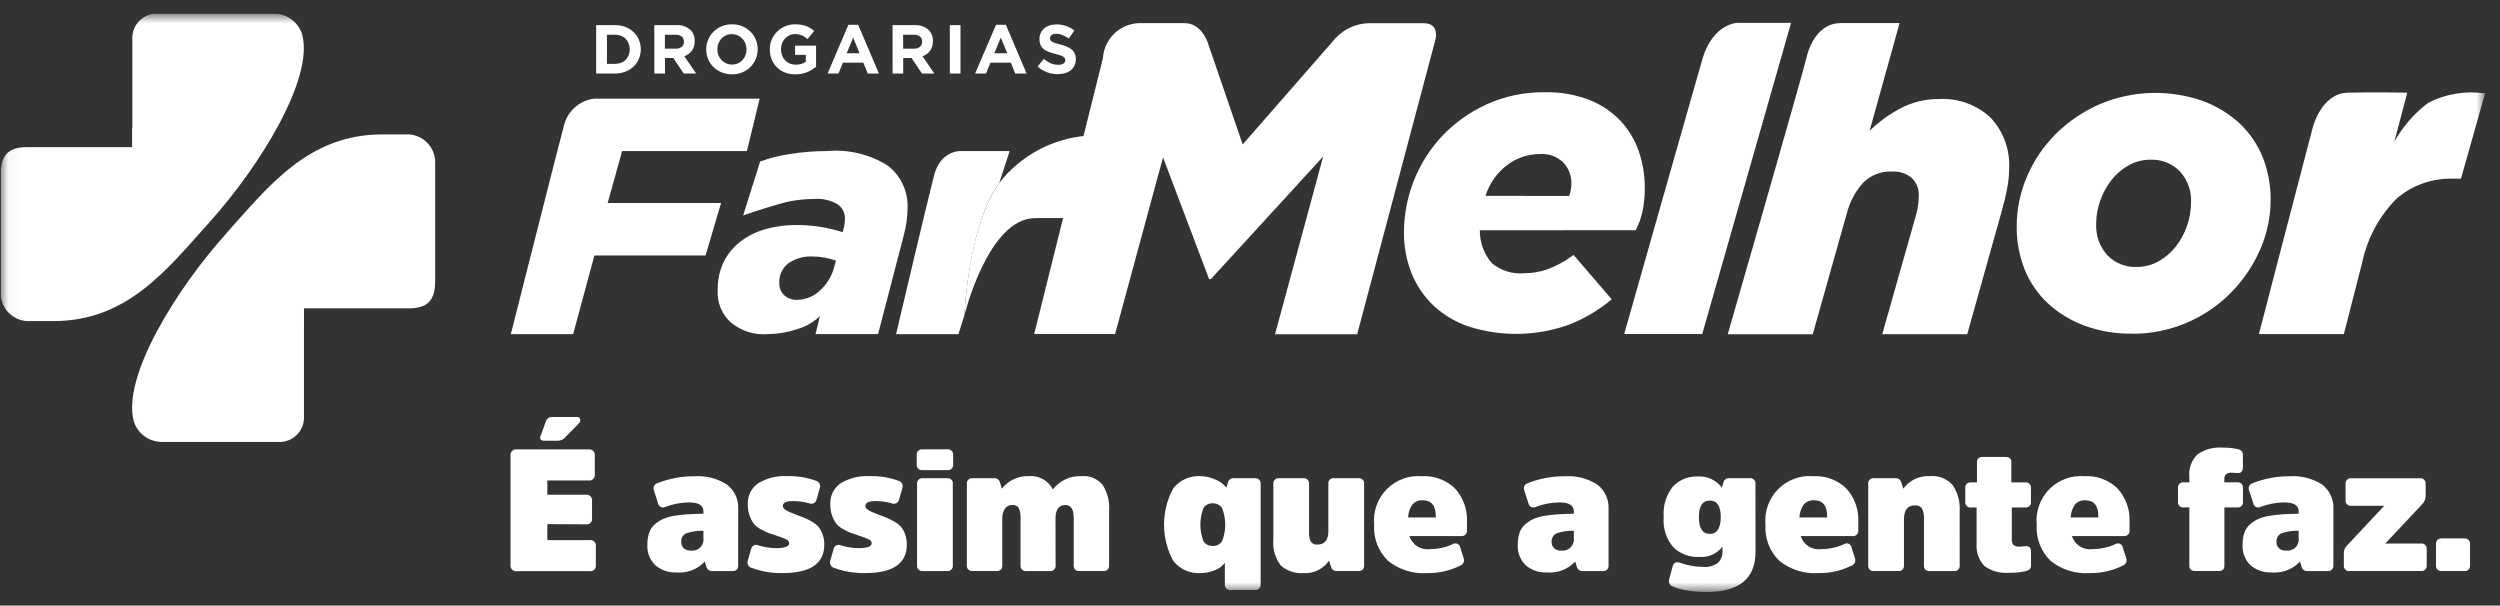 <svg width="161" height="39" viewBox="0 0 161 39" fill="none" xmlns="http://www.w3.org/2000/svg">
<rect x="0" y="0" width="161" height="39" fill="#333333" stroke="none"/>
<g clip-path="url(#clip0_5200_27638)">
<mask id="mask0_5200_27638" style="mask-type:luminance" maskUnits="userSpaceOnUse" x="0" y="0" width="161" height="39">
<path d="M160.041 0.875H0.041V38.126H160.041V0.875Z" fill="white"/>
</mask>
<g mask="url(#mask0_5200_27638)">
<path d="M19.458 2.215C19.337 1.829 19.098 1.492 18.773 1.251C18.449 1.01 18.056 0.878 17.653 0.875H10.23C10 0.856 9.769 0.888 9.553 0.968C9.337 1.047 9.14 1.173 8.978 1.337C8.815 1.5 8.691 1.697 8.612 1.914C8.534 2.131 8.504 2.362 8.524 2.592V9.475C15.675 9.639 18.876 3.351 19.459 2.214" fill="white"/>
<path d="M8.519 9.881C10.966 9.942 13.363 9.18 15.325 7.716C17.16 6.276 18.586 4.379 19.459 2.216C18.261 4.034 16.639 5.534 14.733 6.588C12.828 7.641 10.695 8.216 8.518 8.264V8.964C8.518 9.147 8.518 9.715 8.518 9.888" fill="white"/>
<path d="M13.501 14.297C16.736 10.703 20.234 5.05 19.457 2.212C19.457 2.212 16.223 9.476 8.957 9.475H1.747C0.534 9.475 0.047 9.997 0.047 11.228V18.992C0.073 19.428 0.258 19.839 0.565 20.149C0.872 20.459 1.282 20.647 1.718 20.678H3.441C8.211 20.678 10.749 17.358 13.501 14.297Z" fill="white"/>
<path d="M8.613 27.125C8.733 27.511 8.973 27.849 9.298 28.089C9.623 28.329 10.016 28.459 10.42 28.46H17.848C18.078 28.482 18.31 28.453 18.527 28.375C18.744 28.298 18.942 28.174 19.107 28.012C19.271 27.85 19.398 27.654 19.479 27.438C19.56 27.222 19.592 26.991 19.574 26.761V19.855C12.41 19.645 9.201 25.985 8.618 27.122" fill="white"/>
<path d="M19.566 19.143C17.072 19.084 14.625 19.834 12.592 21.282C10.714 22.791 9.326 24.826 8.606 27.126C9.81 25.308 11.435 23.809 13.344 22.756C15.252 21.703 17.387 21.127 19.566 21.079V20.379C19.566 20.196 19.566 19.316 19.566 19.143Z" fill="white"/>
<path d="M14.57 15.037C11.335 18.637 7.841 24.293 8.617 27.13C8.617 27.13 11.847 19.858 19.117 19.858H26.324C27.537 19.858 28.024 19.337 28.024 18.108V10.342C27.997 9.907 27.812 9.496 27.505 9.186C27.198 8.876 26.788 8.688 26.353 8.656H24.624C19.855 8.656 17.316 11.976 14.564 15.037" fill="white"/>
<path d="M36.325 8.059C36.246 8.285 32.898 21.517 32.898 21.517H36.91L38.282 16.451H45.438L46.438 13.073H39.132L40.066 9.729H48.099L48.922 6.355C48.922 6.355 38.553 6.355 38.246 6.355C37.793 6.414 37.368 6.607 37.025 6.91C36.683 7.214 36.44 7.612 36.327 8.055" fill="white"/>
<path d="M49.467 21.515C48.605 21.593 47.747 21.328 47.079 20.779C46.783 20.514 46.551 20.185 46.402 19.816C46.253 19.448 46.191 19.05 46.221 18.654C46.21 18.054 46.334 17.46 46.582 16.914C46.827 16.406 47.182 15.958 47.623 15.605C48.102 15.228 48.649 14.946 49.234 14.775C49.914 14.579 50.619 14.484 51.327 14.493C51.837 14.492 52.347 14.533 52.851 14.614C53.33 14.693 53.803 14.805 54.265 14.951L54.309 14.799C54.336 14.698 54.361 14.588 54.382 14.472C54.406 14.342 54.417 14.211 54.415 14.079C54.419 13.901 54.378 13.723 54.298 13.564C54.217 13.404 54.099 13.266 53.953 13.162C53.49 12.889 52.954 12.767 52.419 12.812C51.861 12.815 51.304 12.874 50.758 12.989C50.191 13.104 48.275 13.716 47.858 13.877L48.952 10.405C49.556 10.181 50.182 10.021 50.82 9.927C51.633 9.794 52.455 9.728 53.278 9.727C54.642 9.608 56.007 9.936 57.168 10.662C57.588 10.985 57.923 11.404 58.146 11.885C58.369 12.365 58.472 12.892 58.447 13.421C58.44 13.996 58.361 14.567 58.212 15.121L56.548 21.515H52.518L52.805 20.357C52.39 20.751 51.887 21.04 51.337 21.198C50.734 21.402 50.102 21.509 49.465 21.515M51.343 19.309C51.894 19.301 52.421 19.083 52.816 18.698C53.265 18.291 53.583 17.76 53.728 17.172L53.836 16.78C53.606 16.706 53.366 16.645 53.117 16.591C52.851 16.542 52.581 16.517 52.311 16.517C51.761 16.49 51.217 16.647 50.765 16.962C50.575 17.11 50.423 17.301 50.322 17.519C50.222 17.738 50.175 17.977 50.186 18.218C50.179 18.366 50.204 18.514 50.259 18.652C50.315 18.791 50.399 18.915 50.507 19.017C50.738 19.218 51.037 19.324 51.343 19.311" fill="white"/>
<path d="M91.678 1.494H88.13C87.732 1.506 87.341 1.597 86.979 1.76C86.616 1.924 86.29 2.158 86.019 2.448L80.029 9.302L77.764 2.702C77.764 2.702 77.353 1.491 76.305 1.491H73.319C72.727 1.519 72.166 1.764 71.743 2.179C71.32 2.594 71.066 3.151 71.029 3.742L66.602 21.509H71.812L74.899 10.136L77.865 17.971H77.983L85.212 10.079L82.112 21.526H87.402L92.382 2.773C92.382 2.773 92.862 1.495 91.682 1.495" fill="white"/>
<path d="M95.301 14.828C95.291 15.602 95.565 16.354 96.07 16.942C96.643 17.421 97.381 17.657 98.126 17.6C98.663 17.601 99.197 17.508 99.702 17.325C100.288 17.102 100.839 16.797 101.337 16.417L103.796 19.278C102.991 19.949 102.086 20.491 101.113 20.883C99.02 21.652 96.731 21.706 94.604 21.035C93.764 20.755 92.993 20.301 92.342 19.703C91.724 19.12 91.237 18.412 90.915 17.626C90.57 16.761 90.4 15.836 90.415 14.906C90.434 12.627 91.307 10.439 92.861 8.773C93.676 7.914 94.648 7.22 95.724 6.727C96.908 6.189 98.197 5.92 99.497 5.941C100.485 5.917 101.468 6.09 102.388 6.45C103.145 6.752 103.828 7.216 104.388 7.809C104.907 8.376 105.302 9.046 105.548 9.775C105.8 10.524 105.928 11.31 105.925 12.101C105.928 12.621 105.877 13.141 105.771 13.651C105.677 14.059 105.532 14.454 105.339 14.826L95.301 14.828ZM101.06 12.618C101.149 12.36 101.196 12.09 101.198 11.818C101.206 11.326 101.028 10.849 100.698 10.484C100.492 10.283 100.246 10.129 99.976 10.031C99.705 9.934 99.417 9.896 99.131 9.921C98.403 9.927 97.695 10.163 97.108 10.594C96.425 11.097 95.921 11.804 95.667 12.614L101.06 12.618Z" fill="white"/>
<path d="M109.653 3.74C109.486 4.284 104.599 21.51 104.599 21.51H109.624L115.345 1.472H111.873C111.873 1.472 110.342 1.513 109.653 3.74Z" fill="white"/>
<path d="M116.332 3.733C116.066 4.869 111.267 21.527 111.267 21.527H116.74L118.932 13.754C119.117 13.009 119.483 12.322 119.999 11.754C120.24 11.515 120.529 11.329 120.846 11.208C121.163 11.086 121.501 11.032 121.841 11.048C122.306 11.015 122.766 11.164 123.123 11.465C123.276 11.614 123.395 11.796 123.472 11.996C123.549 12.196 123.582 12.41 123.569 12.624C123.567 12.818 123.552 13.012 123.526 13.205C123.5 13.419 123.457 13.631 123.396 13.838L121.215 21.524H126.689L128.929 13.535C129.064 13.056 129.174 12.593 129.26 12.14C129.343 11.716 129.387 11.286 129.389 10.855C129.42 10.257 129.331 9.658 129.126 9.095C128.921 8.532 128.604 8.017 128.196 7.579C127.751 7.164 127.226 6.844 126.654 6.638C126.082 6.432 125.475 6.343 124.868 6.379C123.988 6.369 123.121 6.583 122.348 7.002C121.635 7.382 120.981 7.86 120.403 8.424L122.333 1.487C122.333 1.487 119.71 1.478 118.552 1.487C116.752 1.487 116.333 3.738 116.333 3.738" fill="white"/>
<path d="M137.296 21.486C136.234 21.504 135.179 21.323 134.186 20.951C133.319 20.625 132.524 20.132 131.848 19.501C131.204 18.89 130.701 18.146 130.375 17.321C130.035 16.448 129.865 15.517 129.875 14.58C129.876 13.468 130.104 12.368 130.546 11.349C130.987 10.318 131.624 9.383 132.423 8.597C133.239 7.793 134.198 7.149 135.249 6.697C137.367 5.81 139.74 5.746 141.902 6.518C142.775 6.841 143.574 7.334 144.254 7.969C144.897 8.581 145.4 9.325 145.728 10.15C146.066 11.013 146.236 11.933 146.228 12.861C146.23 13.979 145.995 15.086 145.538 16.107C145.087 17.132 144.451 18.065 143.662 18.861C142.852 19.677 141.892 20.329 140.834 20.781C139.716 21.261 138.51 21.503 137.293 21.492M137.605 17.192C138.106 17.195 138.598 17.065 139.032 16.816C139.464 16.571 139.842 16.242 140.145 15.85C140.45 15.449 140.689 15.002 140.85 14.525C141.015 14.049 141.1 13.55 141.103 13.047C141.122 12.679 141.068 12.312 140.944 11.966C140.82 11.619 140.628 11.301 140.379 11.03C140.134 10.781 139.84 10.586 139.515 10.457C139.19 10.329 138.842 10.27 138.492 10.284C137.991 10.28 137.498 10.409 137.062 10.659C136.632 10.903 136.255 11.232 135.953 11.625C135.646 12.024 135.407 12.473 135.245 12.951C135.082 13.416 134.997 13.905 134.994 14.399C134.974 14.771 135.027 15.143 135.152 15.494C135.276 15.846 135.469 16.169 135.719 16.445C135.964 16.694 136.259 16.889 136.583 17.017C136.908 17.146 137.256 17.206 137.605 17.192Z" fill="white"/>
<path d="M148.944 8.199C148.638 9.325 145.474 21.514 145.474 21.514H150.944L152.12 16.928C152.444 15.373 153.207 13.942 154.32 12.807C155.343 11.92 156.666 11.456 158.02 11.508H158.486L160.038 6.017C158.787 5.832 157.509 6.042 156.384 6.617C155.485 7.292 154.739 8.149 154.193 9.13L155.028 5.97C155.028 5.97 152.851 5.92 151.172 5.97C149.493 6.02 148.941 8.207 148.941 8.207" fill="white"/>
<path d="M64.355 11.773L65.02 9.73H61.8C61.8 9.73 60.5 9.714 60.124 11.418C59.774 12.739 57.708 21.518 57.708 21.518H61.725L62.115 20.276C62.263 17.413 62.99 13.588 64.355 11.777" fill="white"/>
<path d="M64.379 11.743C62.952 13.681 62.265 17.366 62.119 20.265C62.119 20.265 63.645 14.046 66.673 14.046C68.498 14.046 70.315 14.03 70.315 14.03C70.569 14.034 70.814 13.938 70.997 13.763C71.18 13.588 71.287 13.347 71.293 13.094V9.766C71.304 9.508 71.214 9.257 71.042 9.065C70.87 8.873 70.63 8.756 70.373 8.739H70.009C68.914 8.825 67.849 9.137 66.88 9.654C65.911 10.172 65.059 10.883 64.377 11.745" fill="white"/>
<path d="M38.393 1.619H39.609C39.837 1.615 40.064 1.656 40.277 1.739C40.472 1.81 40.651 1.921 40.802 2.064C40.95 2.202 41.066 2.371 41.145 2.558C41.226 2.751 41.267 2.958 41.266 3.168V3.177C41.267 3.387 41.226 3.596 41.145 3.791C41.067 3.978 40.95 4.146 40.802 4.285C40.65 4.428 40.472 4.541 40.277 4.615C40.063 4.696 39.837 4.737 39.609 4.735H38.393V1.619ZM42.138 1.619H43.562C43.727 1.607 43.892 1.63 44.048 1.684C44.205 1.738 44.348 1.823 44.471 1.935C44.561 2.029 44.632 2.141 44.677 2.264C44.723 2.386 44.744 2.517 44.738 2.648V2.656C44.747 2.877 44.681 3.095 44.551 3.275C44.426 3.433 44.259 3.554 44.07 3.623L44.831 4.735H44.031L43.363 3.735H42.824V4.735H42.139L42.138 1.619ZM43.518 3.133C43.657 3.142 43.795 3.099 43.905 3.013C43.95 2.973 43.987 2.924 44.011 2.868C44.034 2.812 44.045 2.752 44.043 2.692V2.684C44.047 2.62 44.036 2.557 44.011 2.499C43.987 2.441 43.948 2.389 43.9 2.349C43.783 2.267 43.642 2.228 43.5 2.238H42.819V3.133H43.518ZM47.132 4.784C46.69 4.79 46.263 4.622 45.944 4.317C45.798 4.17 45.682 3.998 45.601 3.809C45.521 3.61 45.48 3.398 45.482 3.184V3.177C45.48 2.962 45.523 2.75 45.607 2.554C45.687 2.36 45.806 2.185 45.955 2.037C46.103 1.89 46.28 1.773 46.475 1.695C46.686 1.607 46.913 1.562 47.143 1.565C47.37 1.562 47.596 1.606 47.806 1.695C48 1.773 48.177 1.89 48.327 2.038C48.475 2.181 48.592 2.353 48.669 2.545C48.753 2.742 48.795 2.954 48.794 3.169V3.178C48.795 3.393 48.752 3.606 48.669 3.805C48.587 3.996 48.469 4.17 48.322 4.317C48.171 4.466 47.993 4.584 47.797 4.664C47.586 4.749 47.36 4.791 47.133 4.789M47.142 4.157C47.271 4.158 47.4 4.133 47.52 4.082C47.632 4.034 47.732 3.962 47.814 3.872C47.897 3.783 47.962 3.679 48.006 3.565C48.053 3.444 48.077 3.315 48.077 3.186V3.177C48.077 3.047 48.053 2.919 48.006 2.799C47.938 2.622 47.818 2.47 47.662 2.363C47.507 2.256 47.322 2.198 47.133 2.199C47.001 2.197 46.871 2.223 46.75 2.275C46.639 2.324 46.539 2.395 46.457 2.484C46.375 2.575 46.31 2.681 46.265 2.796C46.22 2.915 46.197 3.042 46.199 3.17V3.179C46.197 3.308 46.22 3.436 46.265 3.557C46.311 3.672 46.379 3.777 46.465 3.868C46.551 3.957 46.652 4.029 46.765 4.082C46.886 4.133 47.016 4.159 47.148 4.157M51.217 4.789C50.988 4.791 50.762 4.751 50.549 4.669C50.356 4.593 50.181 4.479 50.033 4.335C49.888 4.19 49.774 4.017 49.698 3.828C49.616 3.624 49.576 3.406 49.578 3.187V3.177C49.576 2.963 49.617 2.751 49.698 2.554C49.778 2.363 49.894 2.189 50.041 2.043C50.187 1.893 50.363 1.774 50.557 1.695C50.764 1.606 50.987 1.562 51.212 1.565C51.338 1.564 51.465 1.574 51.59 1.597C51.699 1.613 51.806 1.64 51.911 1.677C52.007 1.711 52.1 1.756 52.187 1.811C52.275 1.865 52.358 1.926 52.437 1.993L52.005 2.514C51.948 2.465 51.889 2.421 51.827 2.38C51.767 2.341 51.705 2.307 51.64 2.28C51.574 2.252 51.505 2.231 51.435 2.218C51.354 2.202 51.272 2.194 51.19 2.195C51.068 2.194 50.948 2.221 50.839 2.275C50.731 2.326 50.635 2.396 50.554 2.484C50.471 2.573 50.407 2.677 50.363 2.791C50.317 2.91 50.294 3.037 50.295 3.165V3.174C50.293 3.31 50.316 3.445 50.363 3.574C50.409 3.689 50.477 3.794 50.563 3.885C50.648 3.974 50.75 4.045 50.863 4.095C50.984 4.143 51.114 4.167 51.246 4.166C51.475 4.173 51.702 4.108 51.892 3.979V3.534H51.202V2.941H52.555V4.294C52.382 4.439 52.188 4.557 51.981 4.646C51.741 4.745 51.483 4.793 51.224 4.789M54.635 1.598H55.267L56.602 4.736H55.885L55.6 4.036H54.282L53.997 4.736H53.297L54.635 1.598ZM55.356 3.432L54.942 2.421L54.528 3.432H55.356ZM57.48 1.62H58.904C59.068 1.609 59.234 1.631 59.39 1.685C59.546 1.74 59.689 1.825 59.812 1.936C59.902 2.03 59.973 2.142 60.019 2.265C60.065 2.387 60.085 2.518 60.079 2.649V2.657C60.088 2.878 60.022 3.096 59.892 3.276C59.767 3.434 59.601 3.555 59.412 3.624L60.173 4.736H59.373L58.705 3.736H58.167V4.736H57.482L57.48 1.62ZM58.86 3.134C58.999 3.143 59.137 3.1 59.247 3.014C59.293 2.974 59.329 2.925 59.353 2.869C59.377 2.813 59.388 2.753 59.386 2.693V2.684C59.39 2.62 59.379 2.557 59.354 2.499C59.33 2.441 59.291 2.389 59.243 2.349C59.126 2.267 58.985 2.228 58.843 2.238H58.162V3.133L58.86 3.134ZM61.17 1.62H61.856V4.736H61.17V1.62ZM64.145 1.598H64.777L66.113 4.736H65.382L65.097 4.036H63.782L63.498 4.736H62.798L64.145 1.598ZM64.866 3.432L64.452 2.421L64.037 3.432H64.866ZM68.143 4.78C67.904 4.78 67.667 4.739 67.443 4.66C67.212 4.576 67 4.447 66.819 4.282L67.224 3.797C67.357 3.907 67.503 3.999 67.66 4.073C67.815 4.141 67.984 4.175 68.154 4.173C68.268 4.18 68.383 4.153 68.483 4.097C68.52 4.074 68.551 4.042 68.572 4.004C68.593 3.965 68.603 3.922 68.603 3.879V3.87C68.603 3.83 68.594 3.79 68.576 3.755C68.556 3.712 68.523 3.677 68.482 3.655C68.422 3.618 68.358 3.588 68.291 3.566C68.187 3.529 68.081 3.498 67.974 3.473C67.829 3.438 67.686 3.395 67.547 3.344C67.43 3.302 67.321 3.244 67.222 3.171C67.133 3.1 67.062 3.01 67.013 2.908C66.961 2.785 66.936 2.653 66.941 2.52V2.514C66.938 2.382 66.966 2.251 67.021 2.132C67.072 2.017 67.148 1.914 67.243 1.832C67.345 1.746 67.463 1.681 67.59 1.64C67.732 1.593 67.881 1.571 68.031 1.573C68.244 1.569 68.457 1.603 68.659 1.673C68.851 1.74 69.03 1.839 69.189 1.967L68.833 2.483C68.704 2.393 68.567 2.319 68.423 2.26C68.296 2.205 68.16 2.176 68.023 2.176C67.916 2.168 67.811 2.197 67.723 2.256C67.692 2.277 67.666 2.305 67.649 2.339C67.632 2.372 67.623 2.409 67.623 2.447V2.456C67.621 2.501 67.63 2.547 67.649 2.589C67.675 2.631 67.712 2.665 67.756 2.689C67.82 2.725 67.889 2.753 67.961 2.774C68.05 2.801 68.161 2.831 68.294 2.868C68.437 2.903 68.577 2.951 68.713 3.01C68.826 3.053 68.931 3.117 69.024 3.197C69.107 3.264 69.173 3.351 69.216 3.451C69.262 3.562 69.285 3.681 69.282 3.802V3.811C69.284 3.953 69.255 4.094 69.198 4.225C69.142 4.341 69.061 4.443 68.962 4.525C68.854 4.609 68.731 4.672 68.601 4.712C68.45 4.754 68.294 4.775 68.138 4.774M39.617 4.111C39.747 4.112 39.876 4.09 39.999 4.045C40.109 4.003 40.21 3.937 40.293 3.853C40.376 3.769 40.441 3.669 40.484 3.559C40.532 3.438 40.557 3.309 40.555 3.18V3.177C40.556 3.047 40.532 2.919 40.484 2.799C40.442 2.686 40.377 2.584 40.293 2.499C40.21 2.414 40.109 2.349 39.999 2.308C39.877 2.259 39.747 2.235 39.617 2.237H39.087V4.115L39.617 4.111Z" fill="white"/>
<path d="M35.249 33.753V34.783H37.972C38.026 34.775 38.082 34.779 38.134 34.797C38.186 34.814 38.234 34.843 38.273 34.882C38.312 34.921 38.341 34.968 38.358 35.02C38.375 35.073 38.38 35.128 38.372 35.183V36.383C38.38 36.437 38.375 36.492 38.358 36.545C38.341 36.597 38.312 36.645 38.273 36.683C38.234 36.722 38.186 36.752 38.134 36.769C38.082 36.786 38.026 36.791 37.972 36.783H33.278C33.224 36.791 33.168 36.786 33.116 36.769C33.063 36.752 33.016 36.722 32.977 36.683C32.938 36.645 32.909 36.597 32.892 36.545C32.874 36.492 32.87 36.437 32.878 36.383V29.343C32.87 29.288 32.874 29.233 32.892 29.18C32.909 29.128 32.938 29.081 32.977 29.042C33.016 29.003 33.063 28.974 33.116 28.956C33.168 28.939 33.224 28.934 33.278 28.943H37.905C37.959 28.934 38.015 28.939 38.067 28.956C38.119 28.974 38.167 29.003 38.206 29.042C38.245 29.081 38.274 29.128 38.291 29.18C38.308 29.233 38.313 29.288 38.305 29.343V30.543C38.313 30.597 38.308 30.652 38.291 30.705C38.274 30.757 38.245 30.805 38.206 30.843C38.167 30.882 38.119 30.912 38.067 30.929C38.015 30.946 37.959 30.951 37.905 30.943H35.248V31.862H37.739C37.792 31.855 37.847 31.86 37.898 31.878C37.95 31.896 37.996 31.925 38.033 31.964C38.071 32.003 38.099 32.05 38.115 32.102C38.132 32.153 38.136 32.208 38.127 32.262V33.38C38.134 33.432 38.13 33.486 38.113 33.536C38.096 33.587 38.068 33.633 38.03 33.67C37.992 33.708 37.946 33.736 37.896 33.753C37.845 33.77 37.791 33.774 37.739 33.767L35.249 33.753ZM35.16 27.122C35.189 27.04 35.243 26.97 35.316 26.922C35.388 26.874 35.473 26.851 35.56 26.856H37.154C37.201 26.849 37.25 26.861 37.289 26.889C37.328 26.916 37.355 26.958 37.364 27.006C37.375 27.053 37.373 27.102 37.357 27.148C37.341 27.195 37.313 27.235 37.275 27.266L36.356 28.207C36.294 28.266 36.222 28.313 36.142 28.343C36.062 28.373 35.976 28.387 35.891 28.384H35.039C34.999 28.388 34.959 28.384 34.922 28.37C34.885 28.357 34.851 28.335 34.823 28.307C34.802 28.276 34.79 28.241 34.787 28.204C34.784 28.167 34.791 28.13 34.806 28.097L35.16 27.122Z" fill="white"/>
<path d="M47.536 36.398C47.543 36.45 47.538 36.502 47.522 36.55C47.505 36.599 47.478 36.644 47.442 36.68C47.405 36.717 47.361 36.744 47.312 36.761C47.263 36.777 47.211 36.782 47.16 36.775H45.876C45.787 36.783 45.699 36.758 45.627 36.705C45.556 36.651 45.507 36.574 45.489 36.486L45.389 36.166C45.156 36.414 44.869 36.606 44.55 36.727C44.232 36.848 43.89 36.896 43.551 36.865C43.064 36.886 42.586 36.724 42.212 36.411C42.031 36.239 41.891 36.028 41.801 35.795C41.711 35.561 41.674 35.311 41.692 35.062C41.688 34.81 41.725 34.559 41.803 34.319C41.87 34.116 41.988 33.933 42.146 33.788C42.301 33.648 42.477 33.53 42.666 33.44C42.897 33.335 43.141 33.263 43.391 33.224C43.678 33.174 43.969 33.141 44.26 33.123C44.548 33.105 44.895 33.092 45.301 33.084V32.919C45.301 32.542 44.984 32.353 44.349 32.353C43.838 32.365 43.333 32.462 42.855 32.642C42.809 32.666 42.759 32.68 42.707 32.682C42.655 32.683 42.603 32.672 42.557 32.649C42.51 32.626 42.47 32.593 42.439 32.551C42.408 32.509 42.387 32.461 42.379 32.41L42.113 31.59C42.093 31.544 42.083 31.494 42.084 31.444C42.085 31.393 42.097 31.344 42.119 31.299C42.141 31.253 42.173 31.213 42.212 31.181C42.251 31.15 42.297 31.127 42.346 31.114C43.103 30.814 43.911 30.664 44.726 30.672C45.466 30.62 46.203 30.811 46.826 31.213C47.064 31.4 47.254 31.641 47.378 31.917C47.503 32.193 47.558 32.495 47.54 32.797L47.536 36.398ZM45.3 34.184C44.924 34.168 44.548 34.222 44.193 34.346C44.089 34.392 44.003 34.47 43.945 34.569C43.888 34.667 43.862 34.78 43.872 34.894C43.868 34.97 43.88 35.047 43.908 35.118C43.935 35.19 43.978 35.255 44.033 35.309C44.157 35.414 44.318 35.468 44.481 35.458C44.592 35.473 44.706 35.463 44.812 35.428C44.919 35.392 45.016 35.332 45.095 35.253C45.175 35.173 45.234 35.076 45.27 34.97C45.306 34.863 45.316 34.75 45.3 34.639V34.184Z" fill="white"/>
<path d="M50.403 36.906C49.722 36.92 49.044 36.807 48.403 36.574C48.355 36.56 48.31 36.537 48.271 36.505C48.232 36.474 48.2 36.434 48.177 36.389C48.154 36.344 48.14 36.295 48.137 36.245C48.134 36.195 48.142 36.145 48.159 36.098L48.369 35.367C48.378 35.315 48.398 35.267 48.429 35.225C48.459 35.183 48.5 35.149 48.546 35.125C48.592 35.101 48.644 35.089 48.696 35.089C48.748 35.088 48.799 35.1 48.845 35.124C49.211 35.237 49.591 35.296 49.974 35.301C50.542 35.301 50.826 35.194 50.826 34.98C50.823 34.927 50.804 34.877 50.773 34.835C50.741 34.792 50.698 34.76 50.649 34.742C50.449 34.647 50.242 34.567 50.029 34.504L49.503 34.327C49.339 34.263 49.18 34.187 49.027 34.1C48.851 34.012 48.694 33.892 48.562 33.746C48.444 33.591 48.351 33.419 48.285 33.237C48.197 33.001 48.154 32.752 48.158 32.501C48.141 32.231 48.194 31.962 48.312 31.719C48.431 31.476 48.61 31.269 48.833 31.117C49.395 30.785 50.041 30.627 50.692 30.663C51.326 30.643 51.957 30.745 52.552 30.963C52.601 30.976 52.646 31 52.685 31.031C52.724 31.063 52.755 31.103 52.778 31.147C52.801 31.192 52.814 31.241 52.817 31.291C52.82 31.341 52.813 31.392 52.795 31.439L52.585 32.169C52.575 32.219 52.554 32.267 52.523 32.308C52.492 32.349 52.453 32.383 52.407 32.406C52.361 32.43 52.31 32.442 52.259 32.443C52.207 32.444 52.156 32.433 52.109 32.412C51.767 32.315 51.414 32.267 51.058 32.268C50.63 32.268 50.416 32.375 50.416 32.589C50.419 32.631 50.432 32.671 50.453 32.708C50.474 32.744 50.503 32.775 50.538 32.799C50.619 32.864 50.708 32.918 50.804 32.959C50.9 32.999 51.052 33.06 51.258 33.142C51.516 33.238 51.71 33.311 51.839 33.363C52.004 33.433 52.163 33.516 52.315 33.612C52.475 33.702 52.618 33.82 52.736 33.961C52.84 34.1 52.923 34.255 52.98 34.42C53.054 34.628 53.089 34.847 53.085 35.068C53.085 36.293 52.192 36.906 50.406 36.906" fill="white"/>
<path d="M55.716 36.906C55.034 36.92 54.356 36.807 53.716 36.574C53.667 36.56 53.622 36.537 53.583 36.505C53.544 36.474 53.512 36.434 53.489 36.389C53.466 36.345 53.453 36.295 53.45 36.245C53.447 36.195 53.454 36.145 53.472 36.098L53.682 35.367C53.69 35.315 53.711 35.267 53.741 35.225C53.772 35.183 53.812 35.149 53.858 35.125C53.905 35.101 53.956 35.089 54.008 35.089C54.06 35.088 54.111 35.1 54.158 35.124C54.524 35.237 54.904 35.296 55.287 35.301C55.855 35.301 56.139 35.194 56.139 34.98C56.135 34.927 56.117 34.877 56.085 34.835C56.054 34.793 56.011 34.76 55.962 34.742C55.761 34.647 55.554 34.567 55.342 34.504L54.816 34.327C54.652 34.263 54.493 34.187 54.34 34.1C54.164 34.012 54.006 33.892 53.875 33.746C53.757 33.591 53.664 33.419 53.598 33.237C53.51 33.001 53.467 32.752 53.471 32.501C53.453 32.231 53.506 31.962 53.625 31.719C53.743 31.476 53.923 31.269 54.146 31.117C54.707 30.785 55.355 30.627 56.006 30.663C56.639 30.643 57.271 30.745 57.866 30.963C57.914 30.976 57.959 30.999 57.998 31.031C58.038 31.063 58.069 31.102 58.092 31.147C58.115 31.192 58.129 31.241 58.132 31.291C58.135 31.341 58.127 31.392 58.11 31.439L57.9 32.169C57.89 32.219 57.869 32.267 57.838 32.308C57.807 32.349 57.767 32.383 57.721 32.406C57.675 32.43 57.625 32.442 57.573 32.443C57.522 32.444 57.471 32.433 57.424 32.412C57.081 32.315 56.727 32.267 56.372 32.268C55.944 32.268 55.73 32.375 55.73 32.589C55.733 32.631 55.745 32.671 55.767 32.708C55.788 32.744 55.817 32.775 55.852 32.799C55.932 32.864 56.022 32.918 56.118 32.959C56.214 32.999 56.365 33.06 56.572 33.142C56.83 33.238 57.023 33.311 57.153 33.363C57.318 33.433 57.477 33.516 57.629 33.612C57.789 33.702 57.931 33.82 58.05 33.961C58.154 34.1 58.236 34.255 58.294 34.42C58.367 34.628 58.403 34.847 58.399 35.068C58.399 36.293 57.506 36.906 55.72 36.906" fill="white"/>
<path d="M61.383 29.901C61.391 29.952 61.386 30.004 61.369 30.052C61.353 30.101 61.326 30.146 61.289 30.182C61.253 30.219 61.208 30.246 61.159 30.262C61.111 30.279 61.059 30.284 61.007 30.276H59.413C59.362 30.284 59.31 30.279 59.261 30.262C59.213 30.246 59.168 30.219 59.132 30.182C59.095 30.146 59.068 30.101 59.051 30.052C59.035 30.004 59.03 29.952 59.037 29.901V29.314C59.03 29.262 59.035 29.21 59.051 29.162C59.068 29.113 59.095 29.068 59.132 29.032C59.168 28.995 59.213 28.968 59.261 28.952C59.31 28.935 59.362 28.93 59.413 28.938H61.005C61.056 28.93 61.108 28.935 61.157 28.952C61.206 28.968 61.251 28.995 61.287 29.032C61.324 29.068 61.351 29.113 61.367 29.162C61.384 29.21 61.389 29.262 61.381 29.314L61.383 29.901ZM61.361 36.401C61.369 36.452 61.364 36.504 61.347 36.553C61.331 36.601 61.303 36.646 61.267 36.682C61.231 36.719 61.186 36.746 61.137 36.763C61.089 36.779 61.036 36.784 60.985 36.776H59.435C59.384 36.784 59.332 36.779 59.283 36.763C59.234 36.747 59.19 36.719 59.153 36.683C59.116 36.646 59.089 36.602 59.072 36.553C59.056 36.504 59.051 36.452 59.058 36.401V31.174C59.051 31.122 59.056 31.07 59.072 31.021C59.089 30.972 59.116 30.928 59.153 30.891C59.19 30.855 59.234 30.828 59.283 30.811C59.332 30.795 59.384 30.79 59.435 30.797H60.985C61.036 30.79 61.089 30.795 61.137 30.811C61.186 30.828 61.231 30.855 61.267 30.892C61.303 30.928 61.331 30.973 61.347 31.022C61.364 31.07 61.369 31.122 61.361 31.174V36.401Z" fill="white"/>
<path d="M67.981 36.398C67.988 36.45 67.983 36.502 67.967 36.55C67.951 36.599 67.923 36.644 67.887 36.68C67.85 36.717 67.806 36.744 67.757 36.761C67.708 36.777 67.656 36.782 67.605 36.775H66.099C66.048 36.782 65.996 36.777 65.947 36.761C65.898 36.744 65.854 36.717 65.817 36.68C65.781 36.644 65.753 36.599 65.737 36.55C65.721 36.502 65.716 36.45 65.723 36.398V33.355C65.737 33.138 65.699 32.922 65.612 32.724C65.571 32.656 65.512 32.601 65.441 32.565C65.37 32.53 65.291 32.515 65.212 32.523C65.115 32.517 65.017 32.536 64.93 32.579C64.842 32.622 64.767 32.686 64.712 32.767C64.593 32.959 64.535 33.183 64.546 33.408V36.398C64.553 36.449 64.548 36.501 64.532 36.549C64.516 36.598 64.488 36.643 64.452 36.679C64.415 36.716 64.371 36.743 64.322 36.76C64.273 36.776 64.221 36.781 64.17 36.773H62.642C62.591 36.781 62.539 36.776 62.49 36.76C62.441 36.743 62.397 36.716 62.36 36.679C62.324 36.643 62.296 36.598 62.28 36.549C62.264 36.501 62.259 36.449 62.266 36.398V31.172C62.259 31.121 62.264 31.069 62.28 31.02C62.296 30.972 62.324 30.927 62.36 30.891C62.397 30.854 62.441 30.827 62.49 30.811C62.539 30.794 62.591 30.789 62.642 30.797H64.015C64.104 30.788 64.192 30.813 64.264 30.866C64.335 30.919 64.384 30.997 64.402 31.084L64.524 31.471C64.723 31.212 64.981 31.003 65.277 30.863C65.572 30.723 65.897 30.654 66.224 30.663C66.543 30.631 66.864 30.694 67.146 30.846C67.429 30.998 67.659 31.231 67.807 31.515C68.023 31.237 68.302 31.014 68.622 30.865C68.942 30.717 69.293 30.648 69.645 30.663C69.9 30.64 70.156 30.678 70.393 30.775C70.629 30.871 70.84 31.022 71.006 31.216C71.324 31.722 71.471 32.315 71.427 32.91V36.398C71.434 36.449 71.429 36.501 71.413 36.549C71.397 36.598 71.369 36.643 71.333 36.679C71.296 36.716 71.252 36.743 71.203 36.76C71.154 36.776 71.102 36.781 71.051 36.773H69.523C69.472 36.781 69.42 36.776 69.371 36.76C69.322 36.743 69.278 36.716 69.241 36.679C69.205 36.643 69.177 36.598 69.161 36.549C69.145 36.501 69.14 36.449 69.147 36.398V33.353C69.147 32.8 68.97 32.523 68.616 32.523C68.188 32.523 67.974 32.819 67.974 33.41L67.981 36.398Z" fill="white"/>
<path d="M79.072 31.086C79.089 30.998 79.139 30.921 79.21 30.867C79.281 30.814 79.37 30.789 79.459 30.798H80.81C80.861 30.79 80.913 30.795 80.962 30.812C81.011 30.828 81.055 30.856 81.092 30.892C81.128 30.929 81.156 30.973 81.172 31.022C81.188 31.071 81.193 31.123 81.186 31.175V37.617C81.193 37.668 81.188 37.72 81.172 37.769C81.155 37.817 81.128 37.862 81.091 37.898C81.055 37.935 81.011 37.962 80.962 37.979C80.913 37.995 80.861 38 80.81 37.993H79.257C79.206 38 79.154 37.995 79.105 37.979C79.056 37.962 79.011 37.935 78.975 37.898C78.939 37.862 78.911 37.817 78.895 37.769C78.878 37.72 78.874 37.668 78.881 37.617V36.244C78.713 36.471 78.479 36.641 78.211 36.731C77.924 36.845 77.619 36.905 77.311 36.908C76.978 36.928 76.645 36.868 76.341 36.732C76.036 36.596 75.769 36.389 75.562 36.128C75.169 35.41 74.964 34.604 74.964 33.786C74.964 32.968 75.169 32.163 75.562 31.445C75.769 31.183 76.036 30.976 76.341 30.84C76.645 30.704 76.978 30.644 77.311 30.665C77.637 30.67 77.959 30.741 78.257 30.875C78.542 30.983 78.793 31.166 78.982 31.406L79.072 31.086ZM78.707 32.735C78.644 32.631 78.554 32.546 78.447 32.489C78.34 32.433 78.219 32.407 78.098 32.414C77.978 32.407 77.86 32.432 77.754 32.488C77.648 32.544 77.56 32.627 77.498 32.73C77.239 33.411 77.239 34.163 77.498 34.844C77.56 34.946 77.648 35.029 77.754 35.085C77.86 35.141 77.978 35.166 78.098 35.16C78.219 35.166 78.34 35.14 78.447 35.084C78.554 35.027 78.644 34.942 78.707 34.839C78.972 34.164 78.972 33.414 78.707 32.739" fill="white"/>
<path d="M82.005 31.174C81.998 31.122 82.002 31.07 82.019 31.021C82.035 30.972 82.062 30.928 82.099 30.891C82.135 30.855 82.18 30.827 82.229 30.811C82.278 30.794 82.33 30.789 82.381 30.797H83.927C83.978 30.789 84.03 30.794 84.079 30.811C84.128 30.827 84.172 30.855 84.209 30.891C84.246 30.928 84.273 30.972 84.289 31.021C84.305 31.07 84.31 31.122 84.303 31.174V34.283C84.29 34.487 84.328 34.69 84.414 34.876C84.461 34.944 84.526 34.999 84.603 35.033C84.679 35.068 84.763 35.08 84.846 35.069C85.312 35.069 85.546 34.774 85.546 34.184V31.172C85.538 31.121 85.543 31.069 85.559 31.02C85.576 30.971 85.603 30.927 85.64 30.89C85.676 30.854 85.721 30.826 85.77 30.809C85.819 30.793 85.871 30.788 85.922 30.796H87.472C87.523 30.788 87.575 30.793 87.624 30.809C87.673 30.826 87.718 30.854 87.754 30.89C87.79 30.927 87.818 30.971 87.834 31.02C87.85 31.069 87.855 31.121 87.848 31.172V36.398C87.855 36.449 87.85 36.501 87.834 36.55C87.818 36.599 87.79 36.643 87.754 36.68C87.718 36.716 87.673 36.744 87.624 36.76C87.575 36.776 87.523 36.781 87.472 36.773H86.099C86.01 36.782 85.922 36.757 85.85 36.704C85.779 36.65 85.729 36.573 85.712 36.486L85.59 36.099C85.414 36.364 85.171 36.579 84.885 36.721C84.599 36.863 84.281 36.927 83.963 36.907C83.694 36.93 83.422 36.898 83.166 36.812C82.91 36.726 82.674 36.588 82.474 36.407C82.115 35.931 81.948 35.339 82.004 34.746L82.005 31.174Z" fill="white"/>
<path d="M93.565 35.036C93.61 35.01 93.661 34.995 93.713 34.992C93.766 34.99 93.818 35.001 93.865 35.024C93.912 35.047 93.953 35.082 93.984 35.124C94.014 35.167 94.034 35.216 94.041 35.269L94.262 35.955C94.278 36.001 94.285 36.05 94.282 36.099C94.279 36.149 94.267 36.197 94.245 36.241C94.224 36.285 94.193 36.325 94.156 36.357C94.119 36.39 94.076 36.415 94.03 36.431C93.366 36.758 92.634 36.921 91.894 36.907C90.983 36.968 90.084 36.682 89.376 36.106C89.071 35.806 88.835 35.443 88.683 35.043C88.531 34.643 88.467 34.215 88.496 33.788C88.455 33.371 88.507 32.952 88.647 32.557C88.786 32.163 89.011 31.805 89.304 31.507C89.598 31.21 89.953 30.98 90.345 30.835C90.737 30.689 91.156 30.632 91.573 30.666C91.965 30.644 92.357 30.703 92.725 30.841C93.093 30.979 93.428 31.192 93.709 31.466C93.971 31.757 94.174 32.096 94.305 32.464C94.436 32.833 94.493 33.224 94.473 33.614V34.145C94.48 34.197 94.475 34.248 94.459 34.297C94.442 34.346 94.415 34.391 94.379 34.427C94.342 34.464 94.298 34.491 94.249 34.508C94.2 34.524 94.148 34.529 94.097 34.522H90.765C90.852 34.8 91.036 35.038 91.284 35.192C91.532 35.346 91.826 35.407 92.115 35.362C92.615 35.359 93.11 35.25 93.565 35.041M90.965 32.484C90.789 32.73 90.691 33.023 90.683 33.325H92.465V33.248C92.465 32.562 92.184 32.219 91.624 32.218C91.501 32.21 91.378 32.23 91.264 32.276C91.15 32.322 91.047 32.393 90.965 32.484Z" fill="white"/>
<path d="M103.59 36.398C103.597 36.45 103.592 36.502 103.576 36.55C103.559 36.599 103.532 36.644 103.495 36.68C103.459 36.717 103.414 36.744 103.366 36.761C103.317 36.777 103.265 36.782 103.214 36.775H101.93C101.841 36.783 101.752 36.758 101.681 36.705C101.609 36.651 101.56 36.574 101.543 36.486L101.443 36.166C101.209 36.414 100.923 36.606 100.605 36.727C100.286 36.848 99.945 36.895 99.606 36.865C99.118 36.886 98.641 36.724 98.266 36.411C98.086 36.239 97.945 36.028 97.855 35.795C97.765 35.561 97.728 35.311 97.746 35.062C97.741 34.81 97.779 34.559 97.857 34.319C97.924 34.116 98.042 33.933 98.2 33.788C98.355 33.648 98.53 33.53 98.719 33.44C98.95 33.335 99.194 33.263 99.445 33.224C99.732 33.174 100.022 33.141 100.314 33.123C100.602 33.105 100.948 33.092 101.354 33.084V32.919C101.354 32.542 101.036 32.353 100.402 32.353C99.891 32.365 99.385 32.462 98.906 32.642C98.861 32.666 98.81 32.68 98.758 32.682C98.707 32.683 98.655 32.672 98.608 32.649C98.562 32.626 98.521 32.593 98.49 32.551C98.459 32.509 98.439 32.461 98.431 32.41L98.165 31.59C98.144 31.544 98.134 31.494 98.135 31.444C98.136 31.394 98.148 31.344 98.17 31.299C98.192 31.253 98.224 31.213 98.263 31.182C98.302 31.15 98.348 31.127 98.397 31.114C99.154 30.814 99.962 30.664 100.777 30.672C101.517 30.62 102.254 30.811 102.877 31.213C103.115 31.4 103.304 31.641 103.429 31.917C103.553 32.193 103.609 32.495 103.59 32.797L103.59 36.398ZM101.354 34.184C100.978 34.168 100.602 34.222 100.247 34.346C100.143 34.392 100.056 34.47 99.999 34.569C99.942 34.667 99.916 34.78 99.926 34.894C99.921 34.97 99.933 35.047 99.961 35.118C99.989 35.19 100.032 35.255 100.087 35.309C100.211 35.414 100.372 35.468 100.535 35.458C100.646 35.473 100.759 35.463 100.866 35.428C100.972 35.392 101.069 35.332 101.149 35.253C101.228 35.173 101.288 35.076 101.324 34.97C101.359 34.863 101.369 34.75 101.354 34.639V34.184Z" fill="white"/>
<path d="M113.054 35.545C113.054 37.265 112.002 38.124 109.899 38.124C109.487 38.123 109.076 38.089 108.67 38.025C108.345 37.987 108.028 37.901 107.729 37.77C107.682 37.754 107.639 37.729 107.602 37.696C107.565 37.664 107.535 37.624 107.514 37.58C107.492 37.536 107.479 37.487 107.477 37.438C107.474 37.389 107.48 37.34 107.497 37.294L107.718 36.474C107.784 36.231 107.943 36.154 108.194 36.242C108.666 36.414 109.163 36.504 109.666 36.508C110.014 36.543 110.363 36.448 110.646 36.242C110.745 36.138 110.821 36.015 110.87 35.879C110.919 35.744 110.938 35.6 110.928 35.456V35.202C110.754 35.429 110.527 35.609 110.265 35.725C110.004 35.841 109.718 35.889 109.433 35.865C109.127 35.881 108.821 35.834 108.533 35.727C108.246 35.621 107.984 35.457 107.762 35.245C107.535 34.978 107.364 34.668 107.257 34.333C107.151 33.999 107.112 33.647 107.142 33.297C107.083 32.587 107.298 31.88 107.742 31.322C107.948 31.108 108.198 30.942 108.473 30.832C108.749 30.722 109.045 30.672 109.342 30.686C109.639 30.666 109.937 30.722 110.208 30.848C110.479 30.974 110.714 31.165 110.892 31.404L110.981 31.084C110.998 30.996 111.048 30.918 111.119 30.865C111.191 30.812 111.28 30.787 111.369 30.796H112.675C112.726 30.788 112.778 30.793 112.827 30.809C112.876 30.826 112.92 30.853 112.956 30.89C112.993 30.926 113.02 30.971 113.037 31.02C113.053 31.069 113.058 31.12 113.051 31.172L113.054 35.545ZM110.109 32.236C109.642 32.236 109.409 32.59 109.409 33.298C109.409 34.022 109.642 34.383 110.109 34.383C110.575 34.383 110.811 34.022 110.817 33.298C110.817 32.59 110.581 32.236 110.109 32.236Z" fill="white"/>
<path d="M118.766 35.036C118.811 35.01 118.862 34.995 118.915 34.992C118.967 34.99 119.019 35.001 119.066 35.024C119.114 35.047 119.154 35.082 119.185 35.124C119.216 35.167 119.235 35.216 119.242 35.269L119.463 35.955C119.479 36.001 119.486 36.05 119.483 36.099C119.481 36.149 119.468 36.197 119.446 36.241C119.425 36.285 119.395 36.325 119.358 36.357C119.321 36.39 119.278 36.415 119.231 36.431C118.567 36.758 117.835 36.921 117.095 36.907C116.185 36.968 115.285 36.682 114.577 36.106C114.272 35.806 114.036 35.443 113.884 35.043C113.732 34.643 113.668 34.215 113.697 33.788C113.657 33.371 113.708 32.952 113.848 32.557C113.988 32.163 114.212 31.805 114.506 31.507C114.799 31.21 115.154 30.98 115.546 30.835C115.938 30.689 116.357 30.632 116.774 30.666C117.166 30.644 117.559 30.703 117.927 30.841C118.294 30.979 118.629 31.192 118.91 31.466C119.172 31.757 119.375 32.096 119.506 32.464C119.637 32.833 119.694 33.224 119.674 33.614V34.145C119.681 34.197 119.676 34.248 119.66 34.297C119.644 34.346 119.616 34.391 119.58 34.427C119.543 34.464 119.499 34.491 119.45 34.508C119.401 34.524 119.349 34.529 119.298 34.522H115.966C116.053 34.8 116.238 35.038 116.485 35.192C116.733 35.346 117.028 35.407 117.316 35.362C117.817 35.359 118.311 35.25 118.766 35.041M116.166 32.484C115.99 32.73 115.892 33.023 115.884 33.325H117.666V33.248C117.666 32.562 117.386 32.219 116.825 32.218C116.702 32.21 116.579 32.23 116.465 32.276C116.351 32.322 116.249 32.393 116.166 32.484Z" fill="white"/>
<path d="M126.204 36.398C126.211 36.45 126.206 36.502 126.19 36.55C126.173 36.599 126.146 36.644 126.11 36.68C126.073 36.717 126.029 36.744 125.98 36.761C125.931 36.777 125.879 36.782 125.828 36.775H124.278C124.227 36.782 124.175 36.777 124.126 36.761C124.077 36.745 124.032 36.717 123.996 36.681C123.959 36.644 123.932 36.6 123.915 36.551C123.899 36.502 123.894 36.45 123.902 36.398V33.398C123.919 33.173 123.875 32.948 123.775 32.745C123.723 32.675 123.652 32.619 123.572 32.584C123.491 32.548 123.402 32.535 123.315 32.545C122.848 32.545 122.615 32.848 122.615 33.453V36.398C122.622 36.449 122.617 36.501 122.601 36.549C122.584 36.598 122.557 36.643 122.521 36.679C122.484 36.716 122.44 36.743 122.391 36.76C122.342 36.776 122.29 36.781 122.239 36.773H120.689C120.638 36.781 120.586 36.776 120.537 36.76C120.488 36.743 120.444 36.716 120.407 36.679C120.371 36.643 120.343 36.598 120.327 36.549C120.31 36.501 120.306 36.449 120.313 36.398V31.172C120.306 31.121 120.31 31.069 120.327 31.02C120.343 30.972 120.371 30.927 120.407 30.891C120.444 30.854 120.488 30.827 120.537 30.811C120.586 30.794 120.638 30.789 120.689 30.797H122.062C122.15 30.788 122.239 30.813 122.31 30.866C122.382 30.919 122.431 30.997 122.449 31.084L122.571 31.471C122.766 31.203 123.025 30.988 123.325 30.847C123.625 30.706 123.956 30.643 124.287 30.663C124.558 30.639 124.831 30.677 125.084 30.776C125.338 30.875 125.565 31.032 125.748 31.233C126.086 31.737 126.246 32.339 126.202 32.944L126.204 36.398Z" fill="white"/>
<path d="M129.56 32.679V34.718C129.552 34.787 129.558 34.856 129.578 34.922C129.598 34.987 129.631 35.048 129.676 35.1C129.792 35.182 129.934 35.219 130.076 35.206C130.105 35.206 130.166 35.2 130.259 35.188C130.334 35.178 130.41 35.173 130.486 35.172C130.692 35.172 130.796 35.286 130.796 35.514V36.401C130.8 36.448 130.794 36.495 130.779 36.54C130.763 36.585 130.739 36.626 130.707 36.66C130.627 36.726 130.531 36.77 130.43 36.788C130.084 36.861 129.731 36.894 129.378 36.888C128.815 36.935 128.253 36.781 127.795 36.45C127.611 36.254 127.471 36.021 127.384 35.766C127.298 35.511 127.268 35.24 127.295 34.972V32.681H126.941C126.89 32.689 126.838 32.684 126.789 32.667C126.74 32.651 126.696 32.624 126.659 32.587C126.623 32.551 126.595 32.506 126.579 32.457C126.562 32.408 126.558 32.356 126.565 32.306V31.442C126.558 31.391 126.562 31.339 126.579 31.291C126.595 31.242 126.623 31.197 126.659 31.161C126.696 31.124 126.74 31.097 126.789 31.081C126.838 31.064 126.89 31.059 126.941 31.067H127.317V29.761C127.317 29.539 127.446 29.428 127.704 29.428H129.143C129.401 29.428 129.53 29.539 129.53 29.761V31.067H130.416C130.467 31.059 130.519 31.064 130.568 31.081C130.617 31.097 130.661 31.124 130.697 31.161C130.734 31.197 130.761 31.242 130.778 31.291C130.794 31.339 130.799 31.391 130.792 31.442V32.306C130.799 32.356 130.794 32.408 130.778 32.457C130.761 32.506 130.734 32.551 130.697 32.587C130.661 32.624 130.617 32.651 130.568 32.667C130.519 32.684 130.467 32.689 130.416 32.681L129.56 32.679Z" fill="white"/>
<path d="M136.233 35.036C136.278 35.01 136.329 34.995 136.381 34.993C136.434 34.991 136.486 35.002 136.533 35.025C136.58 35.048 136.621 35.082 136.651 35.125C136.682 35.167 136.702 35.217 136.709 35.269L136.93 35.955C136.946 36.001 136.953 36.05 136.95 36.099C136.947 36.149 136.935 36.197 136.913 36.241C136.892 36.285 136.862 36.325 136.825 36.357C136.788 36.39 136.744 36.415 136.698 36.431C136.034 36.758 135.302 36.921 134.562 36.907C133.651 36.968 132.752 36.682 132.044 36.106C131.739 35.806 131.503 35.443 131.351 35.043C131.199 34.643 131.135 34.215 131.164 33.788C131.123 33.371 131.175 32.952 131.315 32.557C131.454 32.163 131.679 31.805 131.972 31.507C132.266 31.21 132.621 30.98 133.013 30.835C133.405 30.689 133.824 30.632 134.241 30.666C134.633 30.644 135.025 30.703 135.393 30.841C135.761 30.979 136.096 31.192 136.377 31.466C136.639 31.757 136.841 32.096 136.973 32.464C137.104 32.833 137.161 33.224 137.141 33.614V34.145C137.148 34.197 137.143 34.248 137.127 34.297C137.11 34.346 137.083 34.391 137.046 34.427C137.01 34.464 136.966 34.491 136.917 34.508C136.868 34.524 136.816 34.529 136.765 34.522H133.433C133.52 34.8 133.704 35.038 133.952 35.192C134.2 35.346 134.494 35.407 134.783 35.362C135.283 35.359 135.778 35.25 136.233 35.041M133.633 32.484C133.457 32.73 133.359 33.023 133.351 33.325H135.133V33.248C135.133 32.562 134.852 32.219 134.292 32.218C134.169 32.21 134.046 32.23 133.932 32.276C133.818 32.322 133.716 32.394 133.633 32.484Z" fill="white"/>
<path d="M144.07 31.063C144.121 31.055 144.173 31.06 144.222 31.076C144.271 31.093 144.316 31.12 144.353 31.157C144.389 31.193 144.417 31.238 144.433 31.287C144.45 31.335 144.454 31.388 144.447 31.439V32.302C144.454 32.353 144.45 32.405 144.433 32.454C144.417 32.503 144.389 32.547 144.353 32.584C144.316 32.62 144.271 32.648 144.222 32.664C144.173 32.68 144.121 32.685 144.07 32.678H143.251V36.442C143.251 36.663 143.122 36.774 142.864 36.774H141.381C141.122 36.774 140.993 36.663 140.994 36.442V32.677H140.64C140.589 32.684 140.537 32.679 140.488 32.663C140.439 32.647 140.395 32.619 140.358 32.583C140.322 32.546 140.294 32.502 140.278 32.453C140.261 32.404 140.257 32.352 140.264 32.301V31.438C140.257 31.387 140.262 31.335 140.278 31.286C140.295 31.237 140.322 31.192 140.358 31.156C140.395 31.12 140.439 31.092 140.488 31.076C140.537 31.059 140.589 31.055 140.64 31.062H140.994V30.697C140.969 30.434 141.003 30.169 141.093 29.921C141.183 29.674 141.327 29.449 141.515 29.264C141.982 28.937 142.547 28.783 143.115 28.827C143.438 28.82 143.761 28.85 144.078 28.916C144.179 28.934 144.275 28.977 144.354 29.043C144.386 29.078 144.411 29.119 144.426 29.163C144.441 29.208 144.447 29.256 144.443 29.303V30.078C144.443 30.336 144.34 30.465 144.133 30.465C144.074 30.465 144.002 30.461 143.917 30.454C143.832 30.447 143.775 30.443 143.745 30.443C143.606 30.428 143.467 30.463 143.352 30.543C143.313 30.59 143.283 30.645 143.265 30.703C143.247 30.762 143.241 30.824 143.247 30.886V31.063H144.07Z" fill="white"/>
<path d="M150.269 36.398C150.276 36.45 150.272 36.502 150.255 36.551C150.239 36.6 150.211 36.644 150.175 36.681C150.138 36.717 150.093 36.745 150.044 36.761C149.995 36.777 149.943 36.782 149.892 36.775H148.608C148.519 36.783 148.431 36.758 148.359 36.705C148.287 36.652 148.238 36.574 148.22 36.486L148.12 36.166C147.887 36.414 147.601 36.606 147.282 36.727C146.964 36.848 146.622 36.896 146.283 36.865C145.796 36.886 145.319 36.724 144.944 36.411C144.763 36.239 144.623 36.028 144.533 35.795C144.443 35.561 144.405 35.311 144.423 35.062C144.419 34.81 144.456 34.559 144.534 34.319C144.601 34.116 144.72 33.933 144.877 33.788C145.033 33.648 145.209 33.53 145.398 33.44C145.629 33.335 145.873 33.263 146.123 33.224C146.411 33.174 146.701 33.141 146.992 33.123C147.28 33.105 147.627 33.092 148.033 33.084V32.919C148.033 32.542 147.716 32.353 147.081 32.353C146.57 32.365 146.065 32.462 145.586 32.642C145.541 32.666 145.49 32.68 145.438 32.682C145.386 32.683 145.335 32.672 145.288 32.649C145.241 32.626 145.201 32.593 145.17 32.551C145.139 32.509 145.119 32.461 145.11 32.41L144.844 31.59C144.824 31.544 144.814 31.494 144.815 31.444C144.816 31.394 144.828 31.344 144.85 31.299C144.872 31.253 144.904 31.213 144.943 31.182C144.982 31.15 145.027 31.127 145.076 31.114C145.833 30.814 146.642 30.664 147.456 30.672C148.196 30.62 148.933 30.811 149.556 31.213C149.795 31.4 149.984 31.641 150.109 31.917C150.233 32.193 150.289 32.495 150.27 32.797L150.269 36.398ZM148.033 34.184C147.657 34.168 147.282 34.222 146.926 34.346C146.823 34.392 146.736 34.47 146.679 34.569C146.621 34.667 146.596 34.78 146.605 34.894C146.601 34.97 146.613 35.047 146.641 35.118C146.669 35.19 146.711 35.255 146.766 35.309C146.891 35.414 147.051 35.468 147.214 35.458C147.326 35.473 147.439 35.463 147.546 35.428C147.652 35.392 147.749 35.332 147.828 35.253C147.908 35.173 147.968 35.076 148.003 34.97C148.039 34.863 148.049 34.75 148.033 34.639V34.184Z" fill="white"/>
<path d="M156.213 31.948C156.208 32.143 156.129 32.329 155.992 32.468L153.612 35.003H155.903C155.954 34.995 156.006 35 156.055 35.017C156.104 35.033 156.148 35.061 156.185 35.097C156.221 35.134 156.249 35.178 156.265 35.227C156.281 35.276 156.286 35.328 156.279 35.38V36.398C156.286 36.449 156.282 36.501 156.265 36.55C156.249 36.599 156.221 36.643 156.185 36.68C156.148 36.716 156.104 36.744 156.055 36.76C156.006 36.776 155.954 36.781 155.903 36.774H151.319C151.268 36.781 151.216 36.776 151.167 36.76C151.118 36.744 151.073 36.716 151.037 36.68C151 36.643 150.973 36.599 150.956 36.55C150.94 36.501 150.935 36.449 150.943 36.398V35.627C150.941 35.455 151.004 35.288 151.12 35.162L153.544 32.572H151.43C151.379 32.579 151.327 32.574 151.278 32.558C151.229 32.541 151.185 32.514 151.148 32.477C151.112 32.441 151.084 32.397 151.068 32.348C151.051 32.299 151.047 32.247 151.054 32.196V31.178C151.046 31.127 151.051 31.074 151.067 31.025C151.084 30.976 151.111 30.932 151.148 30.895C151.184 30.859 151.229 30.831 151.278 30.815C151.327 30.798 151.379 30.793 151.43 30.801H155.835C155.886 30.793 155.938 30.798 155.987 30.815C156.036 30.831 156.08 30.859 156.117 30.895C156.153 30.932 156.181 30.976 156.197 31.025C156.213 31.074 156.218 31.127 156.211 31.178L156.213 31.948Z" fill="white"/>
<path d="M156.877 35.037C156.877 34.793 157.014 34.671 157.287 34.672H158.66C158.934 34.672 159.07 34.793 159.07 35.037V36.398C159.077 36.449 159.073 36.501 159.056 36.55C159.04 36.599 159.012 36.643 158.976 36.679C158.939 36.716 158.895 36.743 158.846 36.76C158.797 36.776 158.745 36.781 158.694 36.774H157.255C157.204 36.781 157.152 36.776 157.103 36.76C157.054 36.743 157.01 36.716 156.974 36.679C156.937 36.643 156.91 36.599 156.893 36.55C156.877 36.501 156.872 36.449 156.879 36.398L156.877 35.037Z" fill="white"/>
</g>
</g>
<defs>
<clipPath id="clip0_5200_27638">
<rect width="160" height="37.251" fill="white" transform="translate(0.041 0.875)"/>
</clipPath>
</defs>
</svg>
